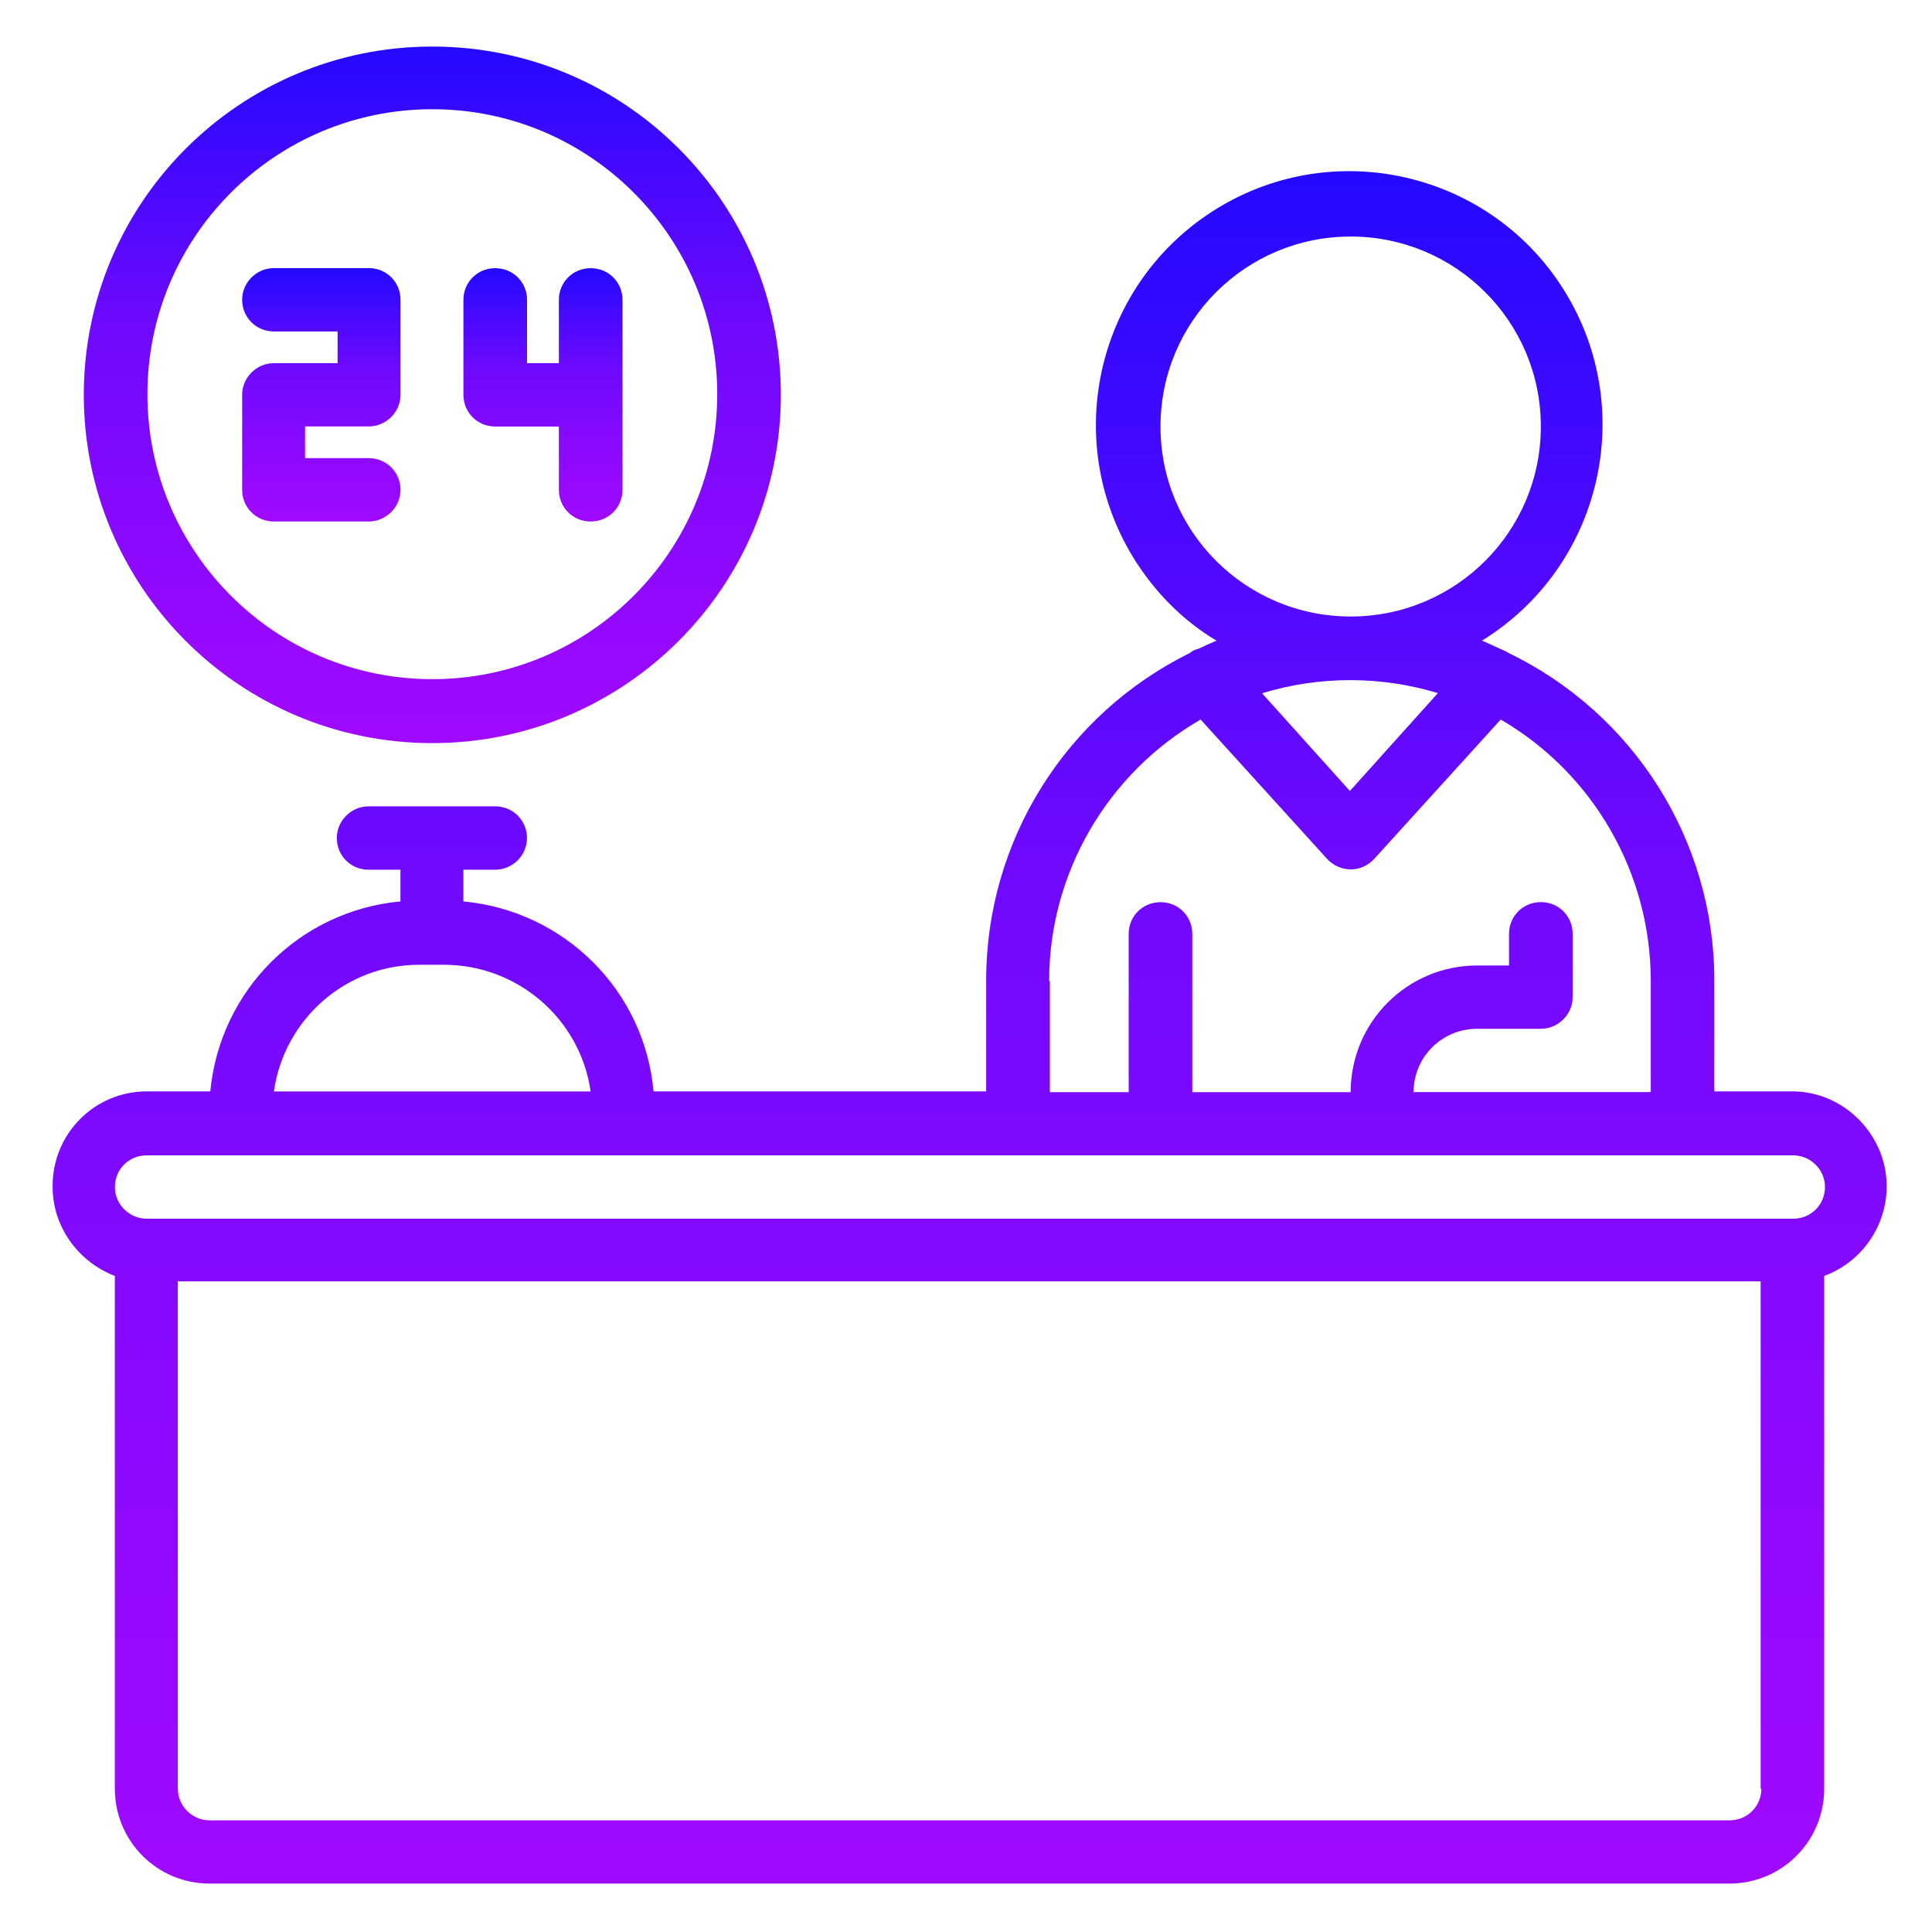 <?xml version="1.0" encoding="UTF-8"?>
<svg id="Smartwatch" xmlns="http://www.w3.org/2000/svg" xmlns:xlink="http://www.w3.org/1999/xlink" viewBox="0 0 300 300">
  <defs>
    <style>
      .cls-1 {
        fill: url(#linear-gradient-4);
      }

      .cls-2 {
        fill: url(#linear-gradient-3);
      }

      .cls-3 {
        fill: url(#linear-gradient-2);
      }

      .cls-4 {
        fill: url(#linear-gradient);
      }
    </style>
    <linearGradient id="linear-gradient" x1="84.31" y1="848.28" x2="84.31" y2="887.62" gradientTransform="translate(0 929.26) scale(1 -1)" gradientUnits="userSpaceOnUse">
      <stop offset="0" stop-color="#a009ff"/>
      <stop offset=".1" stop-color="#9a09ff"/>
      <stop offset=".3" stop-color="#8a09ff"/>
      <stop offset=".6" stop-color="#6f09ff"/>
      <stop offset=".8" stop-color="#4a09ff"/>
      <stop offset="1" stop-color="#2409ff"/>
    </linearGradient>
    <linearGradient id="linear-gradient-2" x1="49.89" y1="848.28" x2="49.89" y2="887.62" gradientTransform="translate(0 929.26) scale(1 -1)" gradientUnits="userSpaceOnUse">
      <stop offset="0" stop-color="#a009ff"/>
      <stop offset=".1" stop-color="#9a09ff"/>
      <stop offset=".3" stop-color="#8a09ff"/>
      <stop offset=".6" stop-color="#6f09ff"/>
      <stop offset=".8" stop-color="#4a09ff"/>
      <stop offset="1" stop-color="#2409ff"/>
    </linearGradient>
    <linearGradient id="linear-gradient-3" x1="67.13" y1="813.87" x2="67.13" y2="922.03" gradientTransform="translate(0 929.26) scale(1 -1)" gradientUnits="userSpaceOnUse">
      <stop offset="0" stop-color="#a009ff"/>
      <stop offset=".1" stop-color="#9a09ff"/>
      <stop offset=".3" stop-color="#8a09ff"/>
      <stop offset=".6" stop-color="#6f09ff"/>
      <stop offset=".8" stop-color="#4a09ff"/>
      <stop offset="1" stop-color="#2409ff"/>
    </linearGradient>
    <linearGradient id="linear-gradient-4" x1="150.58" y1="636.78" x2="150.58" y2="902.68" gradientTransform="translate(0 929.26) scale(1 -1)" gradientUnits="userSpaceOnUse">
      <stop offset="0" stop-color="#a009ff"/>
      <stop offset=".1" stop-color="#9a09ff"/>
      <stop offset=".3" stop-color="#8a09ff"/>
      <stop offset=".6" stop-color="#6f09ff"/>
      <stop offset=".8" stop-color="#4a09ff"/>
      <stop offset="1" stop-color="#2409ff"/>
    </linearGradient>
  </defs>
  <g id="_24-hour_reception" data-name=" 24-hour reception">
    <path class="cls-4" d="M76.9,66.23h9.88v9.83c0,2.72,2.15,4.92,4.94,4.92s4.94-2.2,4.94-4.92v-29.5c0-2.72-2.15-4.92-4.94-4.92s-4.94,2.2-4.94,4.92v9.83h-4.94v-9.83c0-2.72-2.15-4.92-4.94-4.92s-4.94,2.2-4.94,4.92v14.75c0,2.72,2.15,4.92,4.94,4.92Z"/>
    <path class="cls-3" d="M42.54,80.98h14.71c2.68,0,4.94-2.2,4.94-4.92s-2.15-4.92-4.94-4.92h-9.88v-4.92h9.88c2.68,0,4.94-2.2,4.94-4.92v-14.75c0-2.72-2.15-4.92-4.94-4.92h-14.71c-2.68,0-4.94,2.2-4.94,4.92s2.15,4.92,4.94,4.92h9.88v4.92h-9.88c-2.68,0-4.94,2.2-4.94,4.92v14.75c0,2.72,2.15,4.92,4.94,4.92Z"/>
    <path class="cls-2" d="M67.13,115.39c29.85,0,54.12-24.27,54.12-54.08S97.09,7.23,67.13,7.23,13.01,31.5,13.01,61.31s24.16,54.08,54.12,54.08h0ZM67.13,16.96c24.48,0,44.24,19.87,44.24,44.25s-19.76,44.25-44.24,44.25-44.24-19.87-44.24-44.25,19.76-44.25,44.24-44.25Z"/>
    <path class="cls-1" d="M278.44,169.47h-12.24v-17.26c0-21.65-12.46-41.42-32-50.84-.43-.31-.86-.42-1.29-.63-.86-.42-1.83-.84-2.79-1.26,18.47-11.4,24.27-35.67,12.89-54.18-11.38-18.51-35.65-24.27-54.12-12.87s-24.27,35.67-12.89,54.18c3.22,5.23,7.62,9.73,12.89,12.87-.97.42-1.93.84-2.79,1.26-.43.1-.97.31-1.29.63-19.33,9.52-31.68,29.18-31.68,50.84v17.26h-51.65c-1.4-15.69-13.85-28.03-29.53-29.5v-4.92h4.94c2.68,0,4.94-2.2,4.94-4.92s-2.15-4.92-4.94-4.92h-19.65c-2.68,0-4.94,2.2-4.94,4.92s2.15,4.92,4.94,4.92h4.94v4.92c-15.68,1.46-28.03,13.81-29.53,29.5h-9.88c-8.16,0-14.71,6.69-14.6,14.85,0,6.17,3.97,11.61,9.66,13.81v79.6c0,8.16,6.55,14.75,14.71,14.75h236.01c8.16,0,14.71-6.59,14.71-14.75h0v-79.6c7.62-2.82,11.6-11.3,8.81-18.93-2.15-5.75-7.62-9.73-13.74-9.73h.11ZM180.2,66.23c0-16.32,13.21-29.5,29.53-29.5s29.53,13.18,29.53,29.5-13.21,29.5-29.53,29.5-29.53-13.18-29.53-29.5ZM223.25,107.65l-13.64,15.17-13.64-15.17c8.91-2.72,18.47-2.72,27.38,0h-.11ZM162.91,152.32c0-16.74,9.02-32.22,23.52-40.59l19.65,21.65c1.83,1.99,4.94,2.2,6.98.31.11-.1.21-.21.32-.31l19.65-21.65c14.39,8.37,23.3,23.85,23.3,40.59v17.26h-36.83c0-5.44,4.4-9.83,9.88-9.83h9.88c2.68,0,4.94-2.2,4.94-4.92v-9.83c0-2.72-2.15-4.92-4.94-4.92s-4.94,2.2-4.94,4.92v4.92h-4.94c-10.85,0-19.65,8.79-19.65,19.67h-24.59v-24.58c0-2.72-2.15-4.92-4.94-4.92s-4.94,2.2-4.94,4.92v24.58h-12.24v-17.26h-.11ZM65.3,149.81h3.65c11.38,0,21.15,8.37,22.76,19.67h-49.18c1.61-11.3,11.27-19.77,22.76-19.67h0ZM273.5,277.74c0,2.72-2.15,4.92-4.94,4.92H32.55c-2.68,0-4.94-2.2-4.94-4.92v-78.77h245.78v78.77h.11ZM278.44,189.24H22.78c-2.68,0-4.94-2.2-4.94-4.92s2.15-4.92,4.94-4.92h255.66c2.68,0,4.94,2.2,4.94,4.92s-2.15,4.92-4.94,4.92Z"/>
  </g>
</svg>